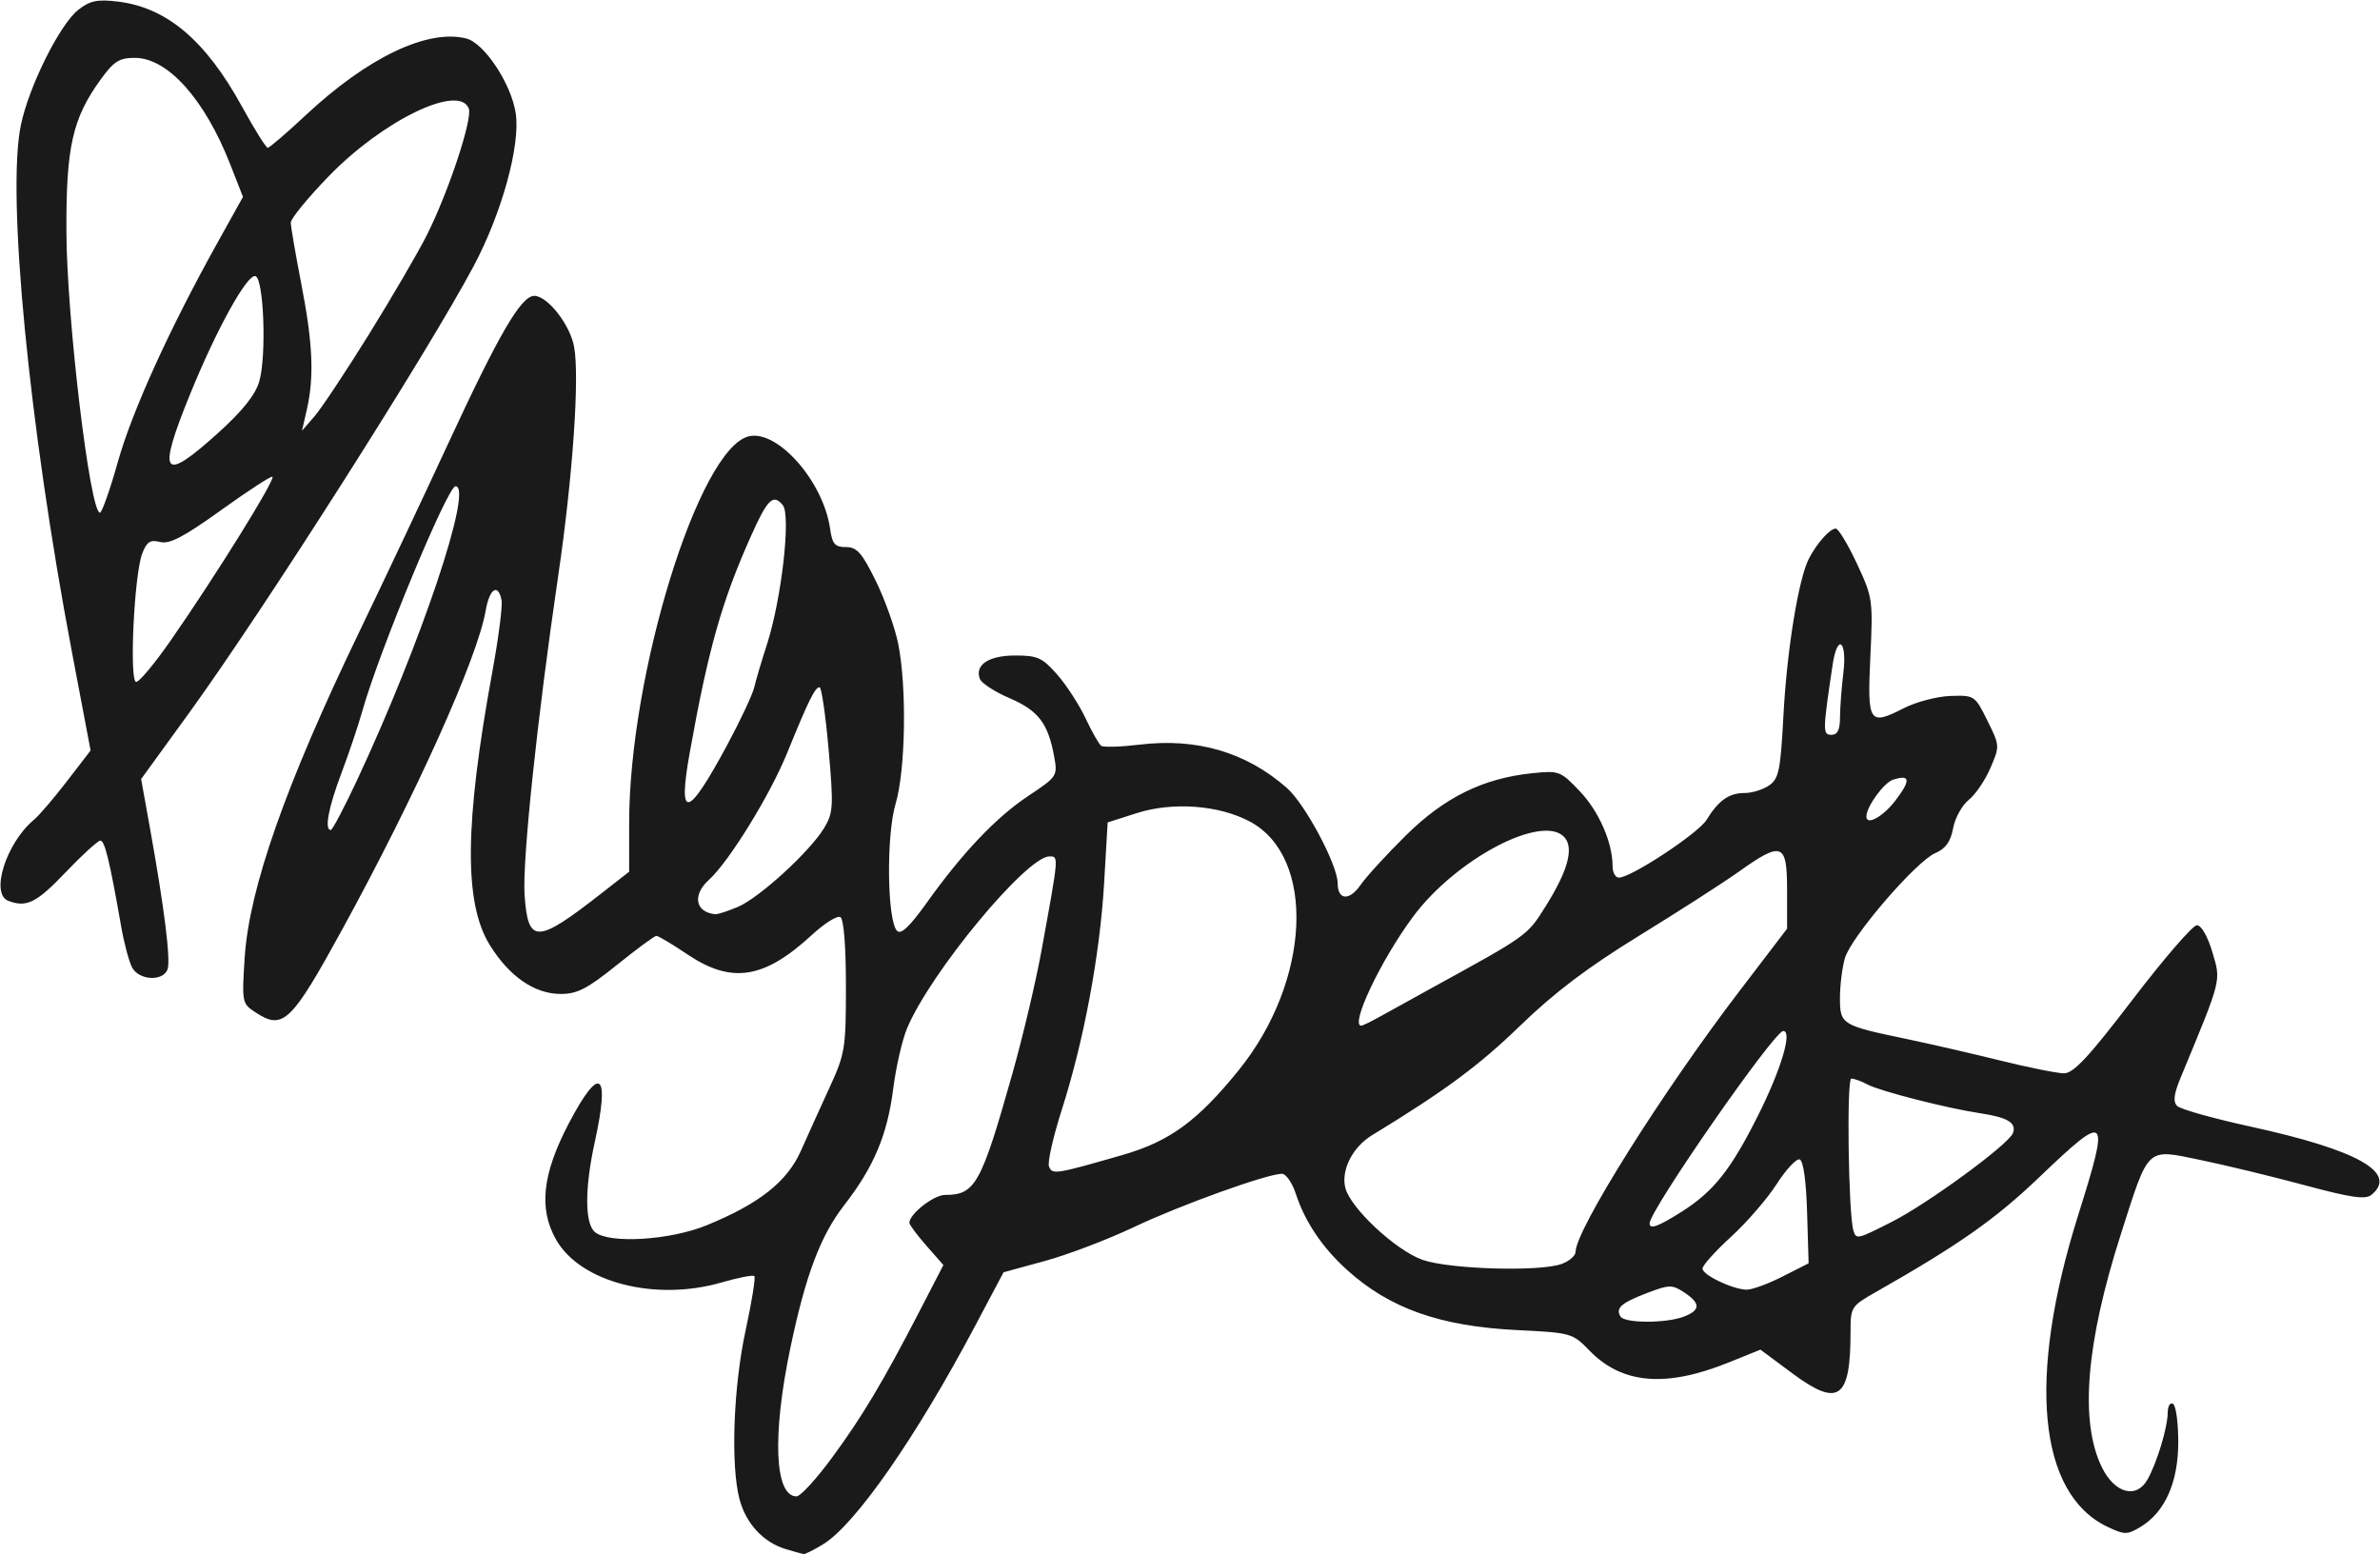 <?xml version="1.0" encoding="UTF-8" standalone="no"?>
<!-- Created with Inkscape (http://www.inkscape.org/) -->

<svg
   xmlns:dc="http://purl.org/dc/elements/1.1/"
   xmlns:cc="http://creativecommons.org/ns#"
   xmlns:rdf="http://www.w3.org/1999/02/22-rdf-syntax-ns#"
   xmlns:svg="http://www.w3.org/2000/svg"
   xmlns="http://www.w3.org/2000/svg"
   xmlns:sodipodi="http://sodipodi.sourceforge.net/DTD/sodipodi-0.dtd"
   xmlns:inkscape="http://www.inkscape.org/namespaces/inkscape"
   id="svg3348"
   version="1.1"
   inkscape:version="0.48.5 r10040"
   width="450.129"
   height="293.953"
   sodipodi:docname="Regina_Spektor_Autograph.jpg">
  <defs
     id="defs3352" />
  <sodipodi:namedview
     pagecolor="#ffffff"
     bordercolor="#666666"
     borderopacity="1"
     objecttolerance="10"
     gridtolerance="10"
     guidetolerance="10"
     inkscape:pageopacity="0"
     inkscape:pageshadow="2"
     inkscape:window-width="1366"
     inkscape:window-height="705"
     id="namedview3350"
     showgrid="false"
     fit-margin-left="0.1"
     fit-margin-top="0.1"
     fit-margin-bottom="0.1"
     fit-margin-right="0.1"
     inkscape:zoom="1.5291685"
     inkscape:cx="258.65213"
     inkscape:cy="141.39797"
     inkscape:window-x="-8"
     inkscape:window-y="-8"
     inkscape:window-maximized="1"
     inkscape:current-layer="svg3348" />
  <path
     inkscape:connector-curvature="0"
     id="path3366"
     d="m 148.609,292.907 c -4.212,-1.261 -7.493,-4.781 -8.726,-9.362 -1.723,-6.399 -1.194,-21.252 1.142,-32.03 1.163,-5.367 1.904,-9.968 1.647,-10.225 -0.257,-0.257 -3.045,0.282 -6.195,1.198 -12.529,3.642 -26.665,0.006 -31.279,-8.047 -3.354,-5.853 -2.64,-12.466 2.377,-22.021 5.892,-11.223 7.85,-9.82 4.915,3.522 -1.918,8.721 -1.907,15.418 0.03,17.025 2.713,2.252 14.203,1.549 21.142,-1.293 9.971,-4.084 15.217,-8.236 17.825,-14.105 1.252,-2.82 3.678,-8.175 5.39,-11.902 2.953,-6.427 3.113,-7.413 3.113,-19.191 0,-7.55 -0.409,-12.669 -1.044,-13.061 -0.574,-0.355 -2.998,1.155 -5.386,3.356 -9.06,8.351 -15.196,9.307 -23.57,3.671 -2.861,-1.925 -5.493,-3.494 -5.85,-3.487 -0.357,0.007 -3.717,2.482 -7.467,5.5 -5.569,4.483 -7.51,5.487 -10.602,5.487 -4.969,0 -9.754,-3.301 -13.451,-9.28 -4.912,-7.946 -4.765,-22.908 0.509,-51.72 1.158,-6.325 1.938,-12.368 1.733,-13.429 -0.639,-3.31 -2.286,-2.252 -3.003,1.929 -1.535,8.955 -13.151,34.776 -27.103,60.248 -9.673,17.659 -11.224,19.148 -16.407,15.753 -2.579,-1.69 -2.616,-1.871 -2.073,-10.36 0.836,-13.076 7.765,-32.772 21.687,-61.64 4.509,-9.35 11.996,-25.202 16.639,-35.227 9.765,-21.087 13.946,-28.273 16.447,-28.273 2.495,0 6.739,5.412 7.523,9.594 1.069,5.701 -0.239,24.58 -3.009,43.406 -3.98,27.049 -6.805,53.897 -6.349,60.329 0.657,9.257 2.275,9.219 14.525,-0.347 l 5.25,-4.1 2e-4,-9.191 c 6e-4,-28.148 13.161,-70.758 22.585,-73.123 5.431,-1.363 14.136,8.481 15.415,17.432 0.419,2.933 0.905,3.5 3,3.5 2.077,0 3.031,1.078 5.636,6.372 1.725,3.505 3.638,8.867 4.25,11.917 1.653,8.231 1.396,23.897 -0.497,30.272 -1.787,6.016 -1.596,22.133 0.285,24.013 0.743,0.743 2.397,-0.821 5.564,-5.258 6.795,-9.522 13.176,-16.232 19.307,-20.301 5.384,-3.573 5.502,-3.753 4.853,-7.339 -1.144,-6.323 -2.985,-8.752 -8.399,-11.081 -2.805,-1.206 -5.352,-2.852 -5.661,-3.657 -1.021,-2.66 1.656,-4.438 6.681,-4.438 4.232,0 5.134,0.41 7.944,3.611 1.744,1.986 4.153,5.699 5.354,8.25 1.201,2.551 2.528,4.895 2.95,5.208 0.422,0.313 3.703,0.216 7.291,-0.216 10.83,-1.304 20.147,1.437 27.837,8.189 3.453,3.032 9.606,14.569 9.606,18.012 0,3.217 2.203,3.395 4.32,0.349 1.11,-1.596 4.982,-5.827 8.605,-9.402 7.285,-7.188 14.575,-10.776 23.845,-11.737 5.119,-0.531 5.378,-0.433 9.037,3.414 3.621,3.807 6.193,9.699 6.193,14.189 0,1.174 0.535,2.134 1.19,2.134 2.302,0 15.001,-8.364 16.576,-10.917 2.28,-3.695 4.246,-5.083 7.202,-5.083 1.423,0 3.517,-0.652 4.654,-1.448 1.821,-1.276 2.141,-2.853 2.691,-13.25 0.649,-12.267 2.849,-25.813 4.808,-29.605 1.519,-2.94 3.98,-5.697 5.086,-5.697 0.494,0 2.286,2.966 3.982,6.592 3.003,6.417 3.071,6.883 2.564,17.576 -0.599,12.636 -0.265,13.154 6.309,9.8 2.341,-1.194 6.322,-2.238 8.847,-2.32 4.532,-0.146 4.621,-0.087 6.97,4.651 2.361,4.761 2.365,4.832 0.568,9 -0.996,2.311 -2.839,5.015 -4.095,6.009 -1.256,0.995 -2.583,3.404 -2.949,5.353 -0.48,2.558 -1.413,3.864 -3.354,4.692 -3.648,1.555 -15.966,15.868 -17.12,19.892 -0.511,1.783 -0.93,5.167 -0.93,7.52 0,4.996 0.3,5.181 12.5,7.723 4.4,0.917 12.406,2.757 17.79,4.089 5.385,1.332 10.829,2.423 12.099,2.423 1.792,0 4.702,-3.132 13.005,-14 5.883,-7.7 11.334,-14 12.113,-14 0.838,0 2.034,2.083 2.932,5.107 1.645,5.538 1.829,4.811 -5.993,23.678 -1.302,3.14 -1.48,4.581 -0.666,5.395 0.611,0.611 6.873,2.368 13.915,3.905 20.241,4.418 27.866,8.715 22.851,12.877 -1.155,0.959 -3.773,0.583 -12.75,-1.83 -6.213,-1.67 -15.07,-3.811 -19.682,-4.758 -10.279,-2.111 -9.613,-2.735 -15.003,14.09 -6.598,20.598 -7.8,35.413 -3.572,44.036 2.416,4.929 6.532,6.031 8.627,2.31 1.787,-3.174 3.801,-9.828 3.819,-12.619 0.008,-1.282 0.46,-2.034 1.015,-1.691 0.55,0.34 0.993,3.629 0.984,7.309 -0.019,7.6 -2.551,13.232 -7.191,15.992 -2.497,1.485 -2.98,1.48 -6.223,-0.066 -13.11,-6.252 -15.176,-28.174 -5.542,-58.824 6.085,-19.359 5.712,-19.718 -7.441,-7.161 -8.246,7.872 -15.109,12.687 -30.837,21.632 -4.639,2.639 -4.75,2.815 -4.75,7.535 0,12.712 -2.267,14.31 -11.049,7.784 l -5.991,-4.452 -6.006,2.426 c -11.878,4.798 -20.169,4.094 -26.314,-2.233 -3.227,-3.323 -3.447,-3.385 -13.752,-3.892 -14.508,-0.713 -24.051,-4.089 -32.09,-11.351 -4.704,-4.25 -7.966,-9.097 -9.723,-14.449 -0.677,-2.062 -1.85,-3.75 -2.607,-3.75 -2.784,0 -19.228,5.917 -27.969,10.064 -4.95,2.349 -12.529,5.234 -16.842,6.412 l -7.842,2.142 -5.431,10.239 c -11.145,21.013 -22.618,37.485 -28.685,41.184 -1.76,1.073 -3.425,1.914 -3.7,1.869 -0.275,-0.045 -1.796,-0.47 -3.381,-0.945 z m 8.702,-17.216 c 5.768,-7.838 9.701,-14.419 16.656,-27.871 l 4.457,-8.621 -3.217,-3.664 c -1.769,-2.015 -3.217,-3.957 -3.217,-4.315 0,-1.673 4.604,-5.28 6.74,-5.28 5.723,0 6.831,-1.995 12.762,-23 1.942,-6.875 4.393,-17.225 5.448,-23 3.354,-18.362 3.323,-18 1.521,-18 -4.312,0 -22.511,21.981 -26.909,32.5 -0.92,2.2 -2.09,7.294 -2.602,11.32 -1.122,8.84 -3.656,14.863 -9.33,22.18 -4.461,5.752 -7.267,13.216 -10.151,27 -3.45,16.49 -2.964,28 1.182,28 0.728,0 3.725,-3.263 6.659,-7.25 z m 161.114,-26.725 c 3.221,-1.225 3.248,-2.531 0.096,-4.596 -2.284,-1.496 -2.811,-1.487 -7.033,0.125 -4.873,1.861 -5.985,2.85 -4.998,4.446 0.792,1.281 8.589,1.297 11.935,0.025 z m 18.634,-7.56 5.003,-2.535 -0.286,-9.634 c -0.178,-5.986 -0.71,-9.774 -1.406,-10.005 -0.616,-0.204 -2.572,1.891 -4.346,4.657 -1.774,2.765 -5.658,7.25 -8.63,9.966 -2.972,2.716 -5.404,5.42 -5.404,6.009 0,1.199 5.536,3.869 8.283,3.995 0.981,0.045 4.034,-1.059 6.786,-2.453 z m -41.634,-2.44 c 1.411,-0.536 2.565,-1.552 2.565,-2.258 0,-4.117 16.314,-30.088 30.903,-49.195 l 9.097,-11.914 0,-7.329 c 0,-8.898 -0.954,-9.263 -9.087,-3.479 -2.977,2.117 -11.488,7.585 -18.913,12.15 -9.732,5.984 -16.012,10.733 -22.5,17.02 -7.77,7.528 -14.223,12.297 -27.995,20.69 -3.686,2.246 -5.896,6.599 -5.054,9.953 0.961,3.828 9.536,11.821 14.602,13.61 5.088,1.796 22.341,2.289 26.381,0.753 z m 62.344,-7.919 c 6.839,-3.46 22.103,-14.634 22.928,-16.783 0.742,-1.934 -0.968,-2.984 -6.122,-3.757 -6.294,-0.944 -18.997,-4.18 -21.347,-5.437 -1.158,-0.62 -2.548,-1.127 -3.088,-1.127 -0.916,0 -0.559,25.664 0.4,28.75 0.527,1.697 0.705,1.656 7.229,-1.645 z m -39.705,-1.937 c 6.036,-3.828 9.267,-7.896 14.418,-18.153 4.377,-8.715 6.559,-16.015 4.787,-16.015 -1.716,0 -25.279,33.912 -25.279,36.381 0,1.195 1.648,0.594 6.074,-2.213 z M 212.325,218.382 c 8.877,-2.558 14.161,-6.411 21.924,-15.991 13.686,-16.889 14.722,-40.405 2.073,-47.085 -5.85,-3.089 -14.547,-3.724 -21.331,-1.557 l -5.5,1.757 -0.669,11.467 c -0.789,13.528 -3.829,29.813 -7.989,42.803 -1.645,5.134 -2.742,9.983 -2.438,10.775 0.611,1.593 1.183,1.504 13.931,-2.169 z m 48.885,-26.277 c 1.804,-1.01 5.98,-3.319 9.28,-5.13 18.652,-10.238 18.329,-10.006 21.916,-15.741 4.094,-6.545 5.263,-10.77 3.55,-12.834 -3.935,-4.742 -20.524,3.896 -28.725,14.956 -6.069,8.186 -11.955,20.585 -9.771,20.585 0.258,0 1.946,-0.826 3.75,-1.837 z M 139.533,171.488 c 4.046,-1.69 13.658,-10.482 16.356,-14.96 1.705,-2.829 1.773,-4.067 0.824,-14.837 -0.57,-6.463 -1.34,-11.75 -1.71,-11.75 -0.856,0 -2.117,2.557 -6.114,12.398 -3.248,7.996 -11.01,20.583 -14.819,24.031 -3.175,2.873 -2.575,6.112 1.203,6.493 0.43,0.043 2.347,-0.575 4.261,-1.374 z M 67.551,147.472 c 12.128,-25.953 22.033,-55.531 18.597,-55.531 -1.496,0 -14.471,31.297 -17.62,42.5 -0.773,2.75 -2.56,8.058 -3.972,11.795 -2.443,6.47 -3.234,10.705 -1.998,10.705 0.313,0 2.559,-4.261 4.993,-9.469 z m 290.921,3.903 c 2.952,-3.871 2.834,-4.987 -0.418,-3.955 -1.754,0.557 -5.064,5.113 -5.064,6.971 0,1.771 3.155,0.036 5.482,-3.016 z m -220.979,-10.434 c 2.52,-4.675 4.843,-9.625 5.163,-11 0.319,-1.375 1.385,-4.975 2.369,-8 2.784,-8.565 4.606,-24.523 3.018,-26.437 -1.814,-2.185 -2.868,-1.164 -5.988,5.804 -5.538,12.367 -8.093,21.395 -11.606,41.016 -2.305,12.874 -0.443,12.508 7.045,-1.383 z m 210.505,-5.25 c 0.005,-1.788 0.292,-5.612 0.639,-8.5 0.733,-6.103 -1.138,-7.483 -2.033,-1.5 -1.884,12.589 -1.895,13.25 -0.228,13.25 1.152,0 1.616,-0.93 1.622,-3.25 z M 24.992,182.945 c -0.588,-1.098 -1.521,-4.586 -2.074,-7.75 -2.159,-12.35 -3.102,-16.254 -3.928,-16.254 -0.472,0 -3.434,2.7 -6.581,6 -5.501,5.767 -7.399,6.712 -10.837,5.393 -3.465,-1.329 -0.398,-10.981 4.881,-15.362 0.954,-0.792 3.748,-4.056 6.208,-7.254 l 4.473,-5.814 -3.552,-18.732 C 5.448,80.266 1.232,36.726 3.946,23.652 c 1.517,-7.305 7.348,-19.015 10.848,-21.784 2.191,-1.733 3.575,-2.029 7.392,-1.583 9.309,1.088 16.699,7.32 23.604,19.906 2.339,4.263 4.52,7.75 4.849,7.75 0.328,0 3.538,-2.751 7.132,-6.113 11.71,-10.954 23.076,-16.394 30.409,-14.554 3.417,0.858 8.525,8.582 9.361,14.155 0.906,6.045 -2.624,18.863 -7.953,28.876 -8.699,16.345 -39.832,65.219 -53.865,84.558 l -9.03,12.445 1.633,9.066 c 2.779,15.432 4,25.25 3.35,26.943 -0.884,2.304 -5.385,2.053 -6.684,-0.373 z m 7.23,-61.754 c 8.511,-12.22 19.87,-30.482 19.308,-31.044 -0.212,-0.212 -4.554,2.607 -9.649,6.266 -7.135,5.124 -9.798,6.517 -11.593,6.067 -1.882,-0.472 -2.533,-0.052 -3.39,2.188 -1.534,4.011 -2.486,24.273 -1.14,24.273 0.587,0 3.496,-3.487 6.464,-7.75 z m -9.927,-33.875 c 2.697,-9.595 9.773,-25.153 18.867,-41.481 l 4.793,-8.606 -2.421,-6.176 c -4.824,-12.31 -11.823,-20.112 -18.041,-20.112 -2.933,0 -3.962,0.65 -6.441,4.072 -5.364,7.405 -6.571,12.781 -6.492,28.928 0.08,16.384 4.46,53 6.34,53 0.379,0 1.906,-4.331 3.394,-9.625 z m 18.937,-5.434 c 4.634,-4.183 7.05,-7.203 7.8,-9.75 1.396,-4.742 0.873,-19.393 -0.711,-19.917 -1.532,-0.507 -7.351,9.989 -12.348,22.268 -6.305,15.495 -5.292,16.921 5.259,7.398 z m 28.54,-18.653 c 4.368,-7.033 9.3,-15.487 10.96,-18.787 4.081,-8.113 8.675,-21.973 7.928,-23.919 -1.82,-4.743 -16.221,2.212 -26.471,12.783 -3.959,4.083 -7.197,8.034 -7.195,8.78 0.002,0.746 0.902,5.985 2,11.642 2.173,11.194 2.45,17.522 1.036,23.715 l -0.913,4 2.357,-2.713 c 1.296,-1.492 5.931,-8.467 10.298,-15.5 z"
     style="fill:#1a1a1a" />
</svg>
